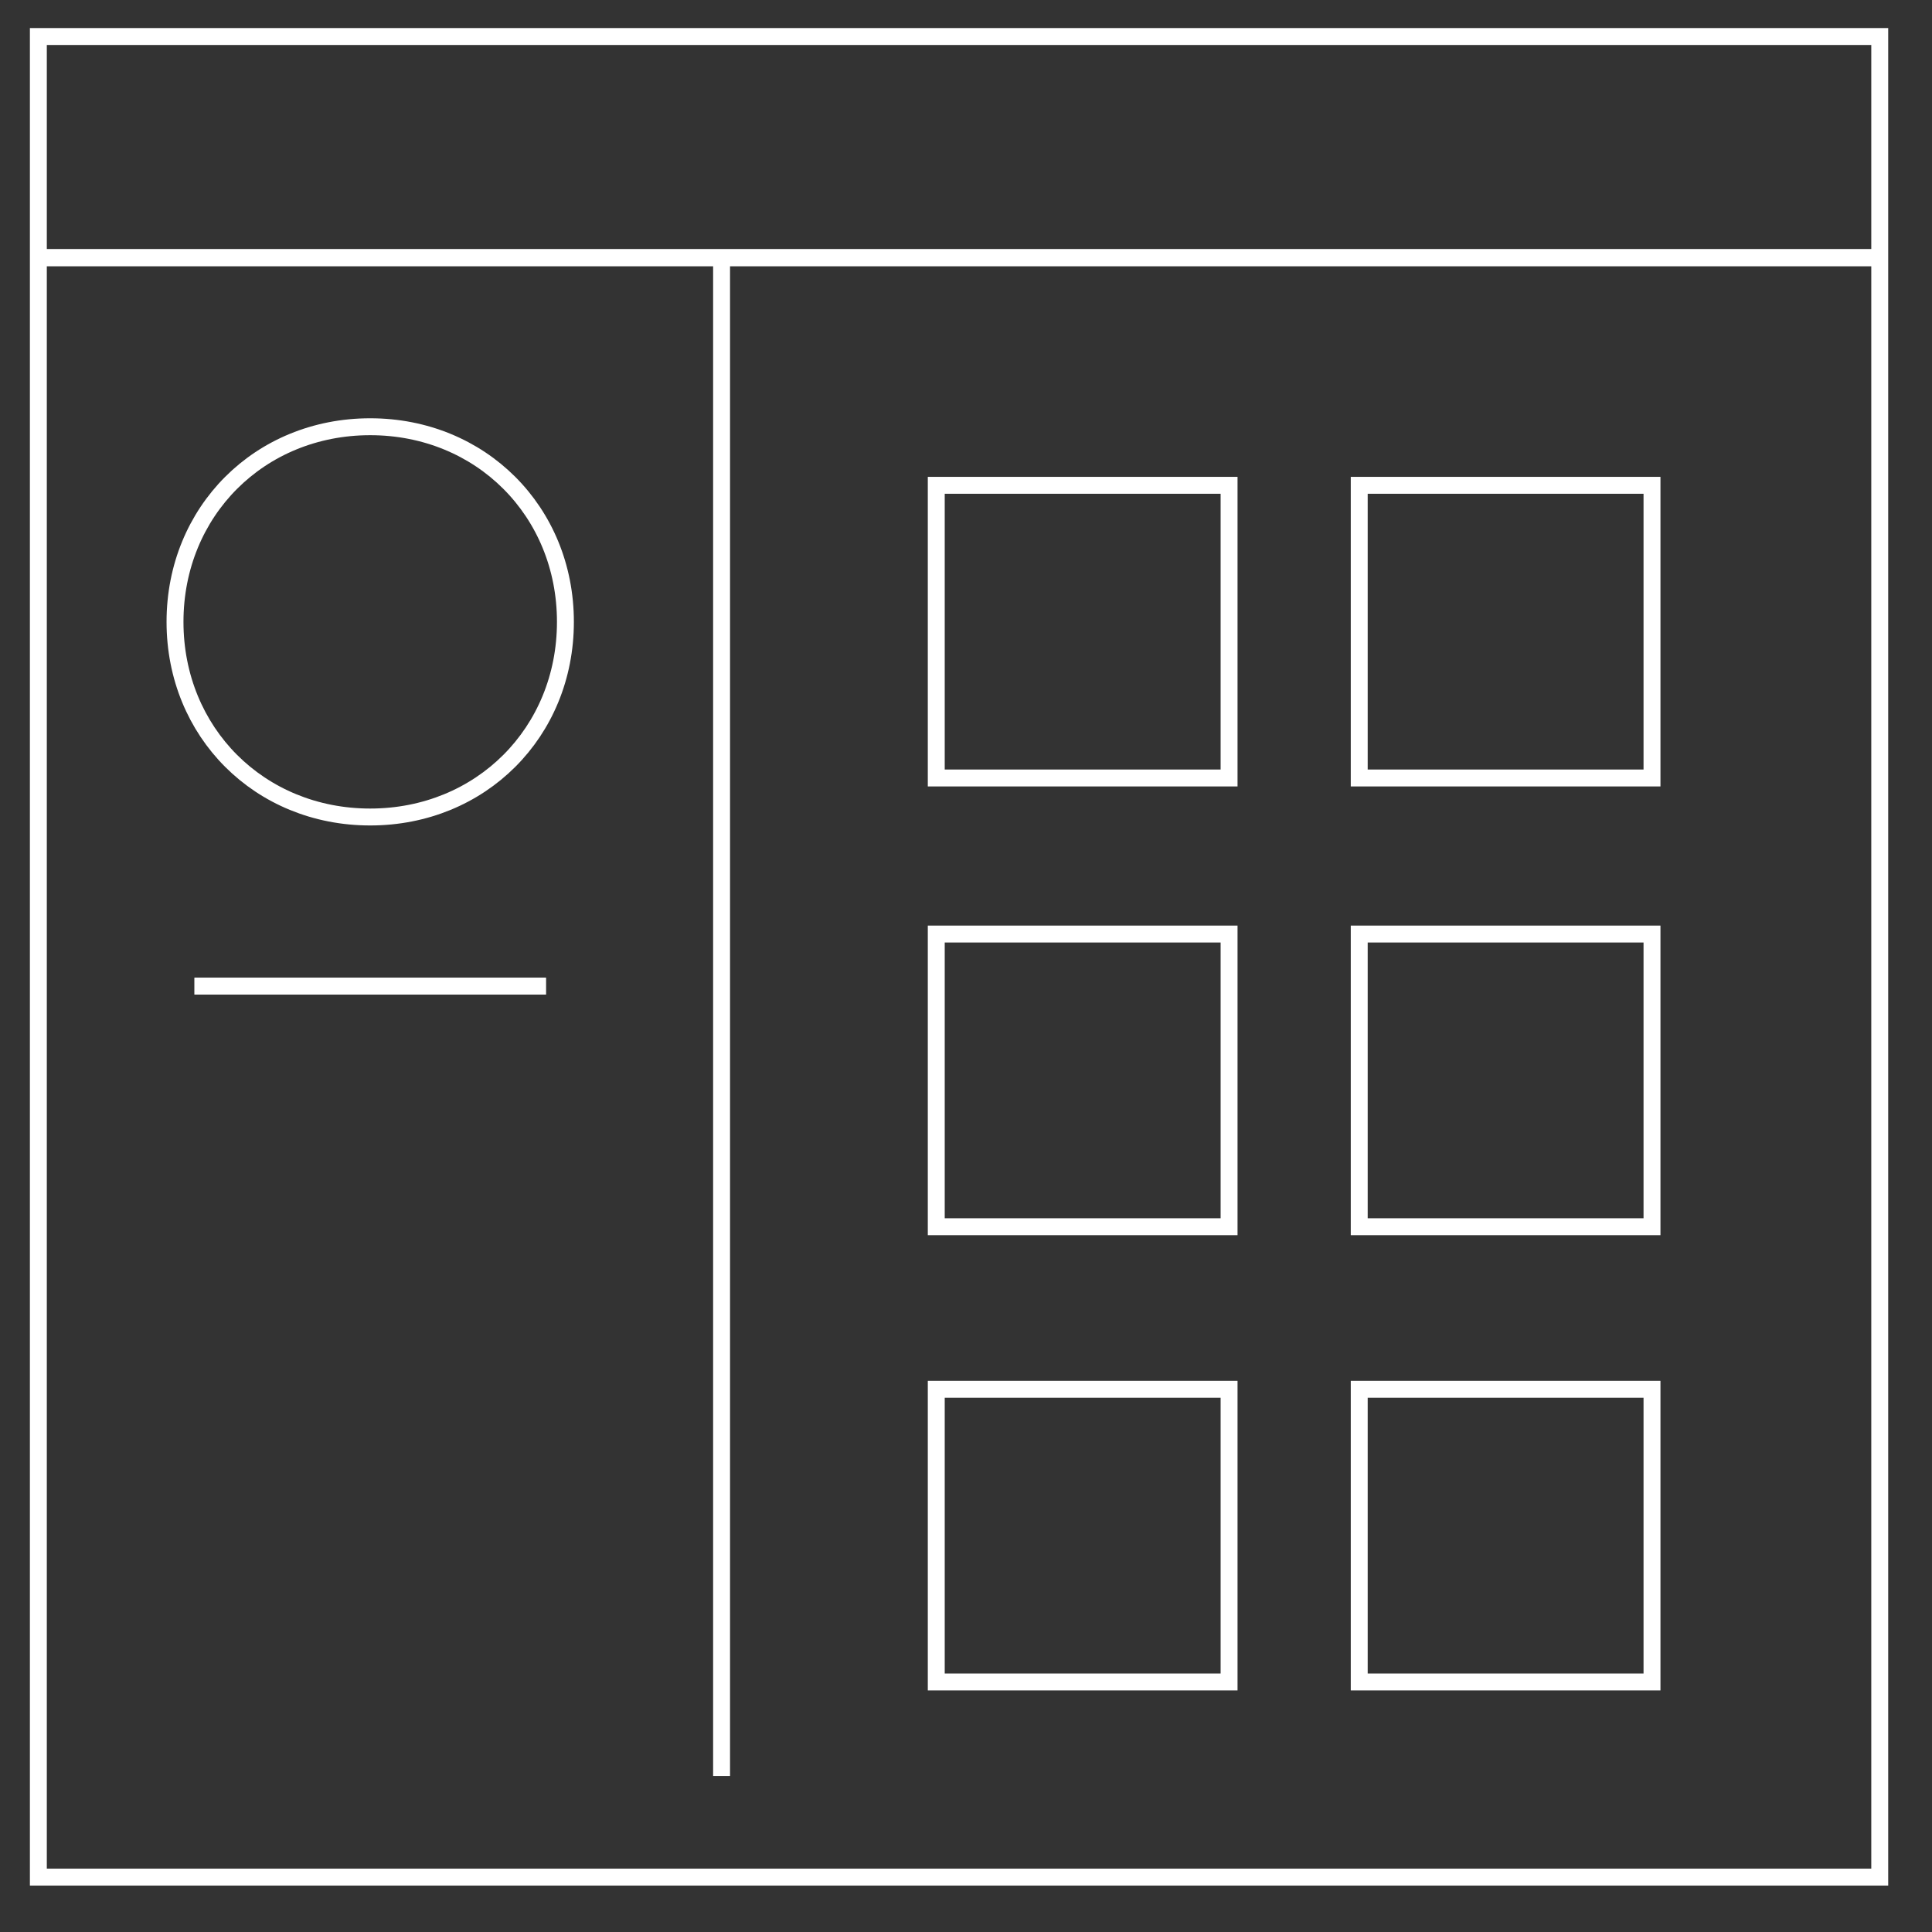 <svg width="41" height="41" viewBox="0 0 41 41" fill="none" xmlns="http://www.w3.org/2000/svg">
<rect x="0" y="0" width="41" height="41" fill="#333333" stroke="none"/>
<path d="M39.753 5.468H0.952" stroke="white" stroke-width="0.359" stroke-miterlimit="10"/>
<path d="M4.128 20.927H11.585" stroke="white" stroke-width="0.359" stroke-miterlimit="10"/>
<path d="M39.753 5.468H0.952" stroke="white" stroke-width="0.359" stroke-miterlimit="10"/>
<path d="M15.313 5.468V37.688M11.999 13.197C11.999 15.543 10.204 17.338 7.856 17.338C5.509 17.338 3.714 15.543 3.714 13.197C3.714 10.851 5.509 9.056 7.856 9.056C10.204 9.056 11.999 10.851 11.999 13.197Z" stroke="white" stroke-width="0.359" stroke-miterlimit="10"/>
<path d="M4.128 20.927H11.585" stroke="white" stroke-width="0.359" stroke-miterlimit="10"/>
<path d="M39.891 0.775H0.814V39.835H39.891V0.775Z" stroke="white" stroke-width="0.359" stroke-miterlimit="10"/>
<path d="M26.083 16.51H19.869V10.299H26.083V16.51Z" stroke="white" stroke-width="0.359" stroke-miterlimit="10"/>
<path d="M35.058 16.51H28.845V10.299H35.058V16.51Z" stroke="white" stroke-width="0.359" stroke-miterlimit="10"/>
<path d="M26.083 26.033H19.869V19.822H26.083V26.033Z" stroke="white" stroke-width="0.359" stroke-miterlimit="10"/>
<path d="M35.058 26.033H28.845V19.822H35.058V26.033Z" stroke="white" stroke-width="0.359" stroke-miterlimit="10"/>
<path d="M26.083 35.694H19.869V29.483H26.083V35.694Z" stroke="white" stroke-width="0.359" stroke-miterlimit="10"/>
<path d="M35.058 35.694H28.845V29.483H35.058V35.694Z" stroke="white" stroke-width="0.359" stroke-miterlimit="10"/>
</svg>
